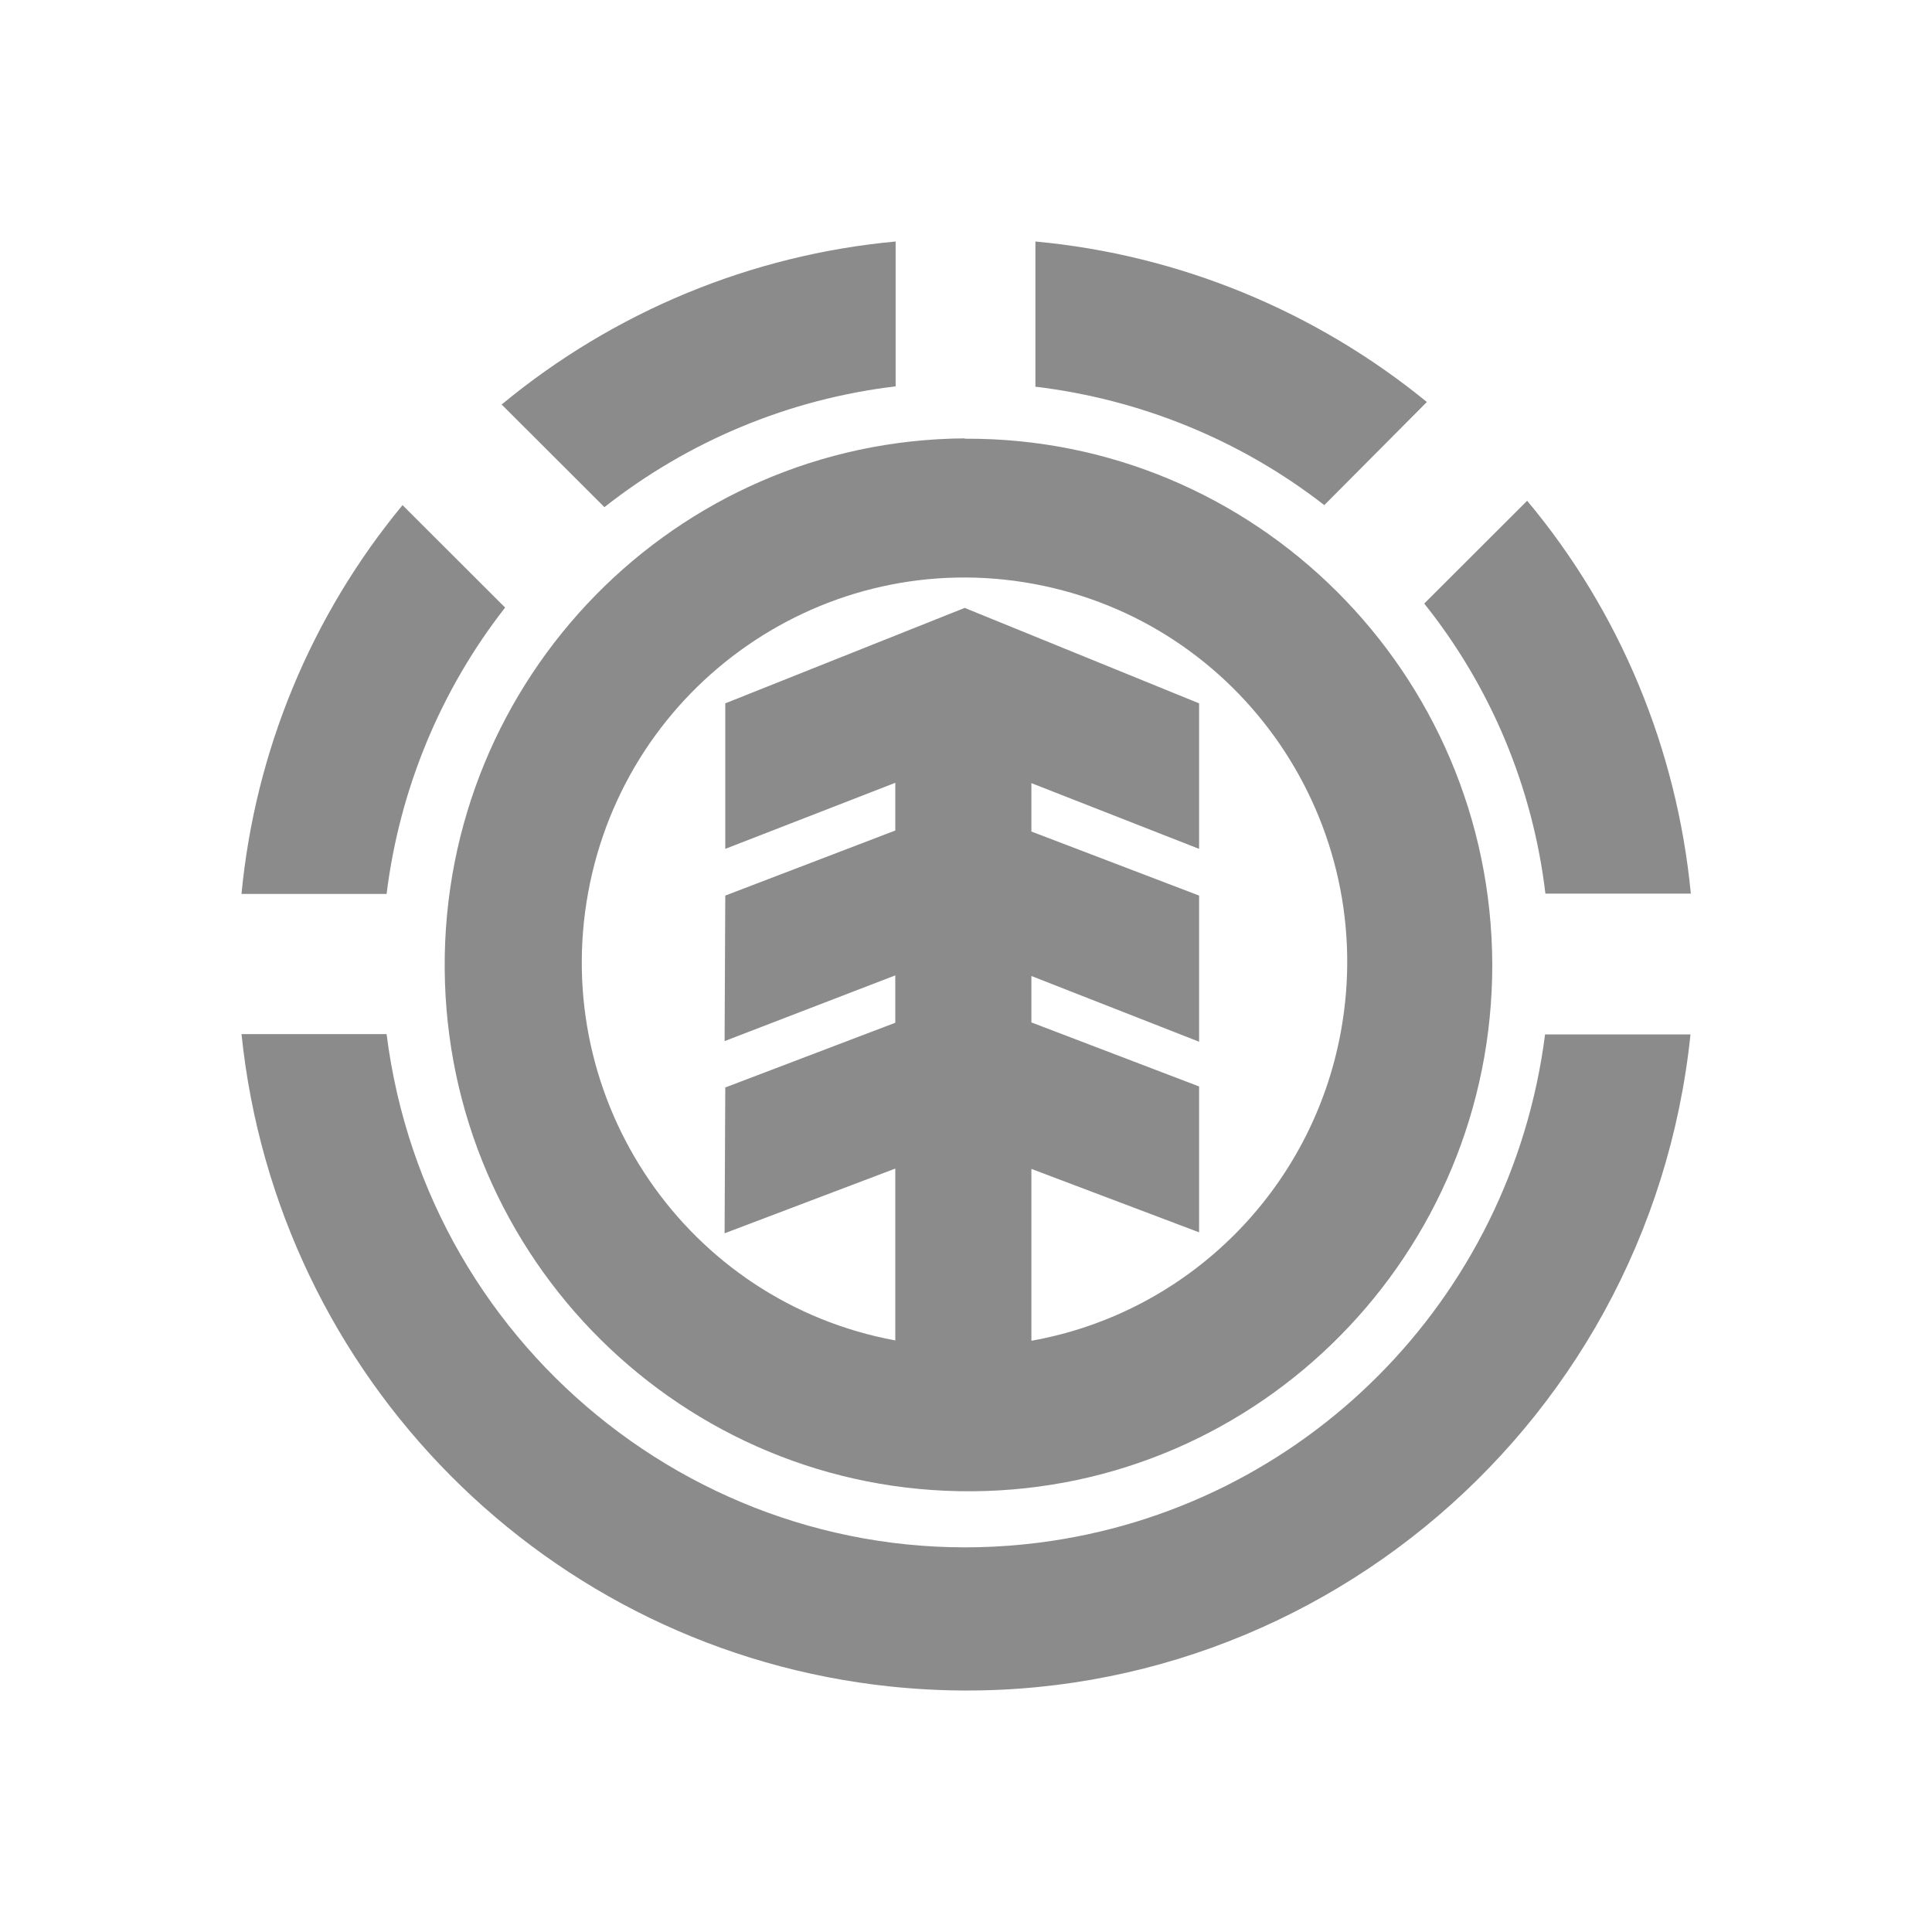 <svg width="40" height="40" viewBox="0 0 40 40" fill="none" xmlns="http://www.w3.org/2000/svg">
<path fill-rule="evenodd" clip-rule="evenodd" d="M19.973 9.076C13.985 9.118 9.166 14.037 9.207 20.055C9.248 26.073 14.143 30.917 20.131 30.875C26.091 30.834 30.903 25.956 30.896 19.965C30.875 13.934 25.988 9.056 19.986 9.083C19.986 9.083 19.979 9.083 19.973 9.083V9.076ZM21.354 24.201L24.826 25.514V22.494L21.354 21.168V20.207L24.826 21.568V18.542L21.354 17.216V16.214L24.826 17.575V14.562L19.973 12.586L15.016 14.562V17.575L18.536 16.207V17.195L15.016 18.542L15.002 21.555L18.536 20.194V21.175L15.016 22.515L15.002 25.534L18.536 24.194V27.752C14.232 26.958 11.386 22.805 12.177 18.48C12.967 14.155 17.099 11.294 21.402 12.089C25.706 12.883 28.552 17.036 27.761 21.361C27.163 24.629 24.606 27.179 21.354 27.759V24.201Z" fill="#8B8B8B"/>
<path fill-rule="evenodd" clip-rule="evenodd" d="M27.418 10.458C25.685 9.111 23.616 8.268 21.437 8.006V5C24.413 5.276 27.232 6.437 29.542 8.323L27.418 10.458Z" fill="#8B8B8B"/>
<path fill-rule="evenodd" clip-rule="evenodd" d="M31.618 10.368C33.543 12.669 34.718 15.509 35.007 18.501H31.996C31.735 16.303 30.869 14.224 29.487 12.496L31.618 10.368Z" fill="#8B8B8B"/>
<path fill-rule="evenodd" clip-rule="evenodd" d="M10.458 12.579C9.118 14.293 8.272 16.345 8.004 18.508H5C5.282 15.55 6.444 12.745 8.334 10.458L10.458 12.579Z" fill="#8B8B8B"/>
<path fill-rule="evenodd" clip-rule="evenodd" d="M10.39 8.372C12.713 6.451 15.552 5.276 18.543 5V7.999C16.343 8.261 14.26 9.125 12.514 10.5L10.383 8.372" fill="#8B8B8B"/>
<path fill-rule="evenodd" clip-rule="evenodd" d="M35 21.416C34.134 29.742 26.716 35.788 18.433 34.917C11.338 34.171 5.736 28.533 5 21.41H8.004C8.843 28.063 14.892 32.782 21.512 31.939C26.984 31.241 31.288 26.916 31.989 21.416H35Z" fill="#8B8B8B"/>
</svg>
